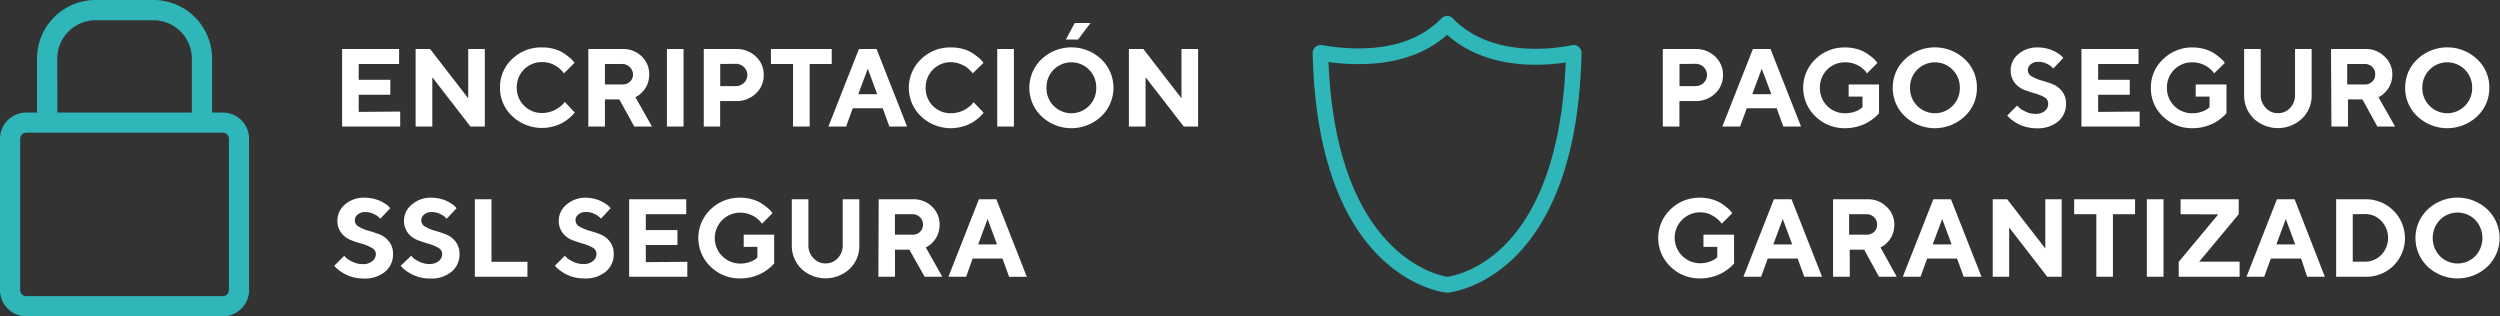 <svg id="Capa_1" data-name="Capa 1" xmlns="http://www.w3.org/2000/svg" viewBox="0 0 316.15 40"><rect x="0" y="0" width="316.15" height="40" fill="#333333" stroke="none"/><defs><style>.cls-1{fill:#2fb6b8;}.cls-2{fill:#fff;}</style></defs><path class="cls-1" d="M28.94,36.68a.77.77,0,0,1-.76.77H3.32a.78.78,0,0,1-.77-.77V17.55a.78.78,0,0,1,.77-.77H28.18a.78.78,0,0,1,.77.77V36.68ZM7.24,7.41a4.86,4.86,0,0,1,4.85-4.85h7.32a4.86,4.86,0,0,1,4.85,4.85v6.82h-17Zm20.94,6.82H26.82V7.41A7.42,7.42,0,0,0,19.41,0H12.09A7.41,7.41,0,0,0,4.68,7.41v6.82H3.32A3.32,3.32,0,0,0,0,17.55V36.68A3.32,3.32,0,0,0,3.32,40H28.18a3.32,3.32,0,0,0,3.32-3.32V17.55A3.32,3.32,0,0,0,28.18,14.23Z"/><path class="cls-1" d="M183,37h-.1c-.67-.07-16.27-2-16.9-30.29a1,1,0,0,1,1.17-1c4.66.78,11.06.83,15.11-3.39a1,1,0,0,1,1.44,0c5,5.21,13.43,3.74,15.07,3.39a1,1,0,0,1,.85.21,1,1,0,0,1,.36.8c-.62,28.44-16.24,30.22-16.91,30.29ZM168,7.85C169,32.19,181.8,34.8,183,35c1.39-.18,14-2.47,15-27.1-3.31.5-10.11.86-15-3.5C178.73,8.21,172.76,8.47,168,7.85Z"/><path class="cls-2" d="M50.61,14.11V16H43.26V6.2h7.21V8.09H45.36v2h4v1.89h-4v2.17Z"/><path class="cls-2" d="M61.31,6.2V16H59.49L54.67,9.77V16H52.56V6.2h1.83l4.82,6.23V6.2Z"/><path class="cls-2" d="M70.06,6.19a4.61,4.61,0,0,1,1.15.49,7.72,7.72,0,0,1,.79.58,3.36,3.36,0,0,1,.5.48l.15.21L71.32,9.28l-.11-.15a3.75,3.75,0,0,0-.32-.34,3.2,3.2,0,0,0-.55-.42A3.32,3.32,0,0,0,69.57,8a3.28,3.28,0,0,0-1-.15,3.16,3.16,0,0,0-3.22,3.22,3.16,3.16,0,0,0,3.22,3.22,3.4,3.4,0,0,0,1-.15,3.07,3.07,0,0,0,.81-.35,4.68,4.68,0,0,0,.57-.4,2.41,2.41,0,0,0,.36-.36l.11-.14,1.26,1.33a2,2,0,0,1-.17.21,4.91,4.91,0,0,1-.5.48,5.33,5.33,0,0,1-.82.59,5.44,5.44,0,0,1-1.16.47,5.46,5.46,0,0,1-5.26-1.29,4.84,4.84,0,0,1-1.54-3.61,4.84,4.84,0,0,1,1.54-3.61A5.22,5.22,0,0,1,68.59,6,5.38,5.38,0,0,1,70.06,6.19Z"/><path class="cls-2" d="M74.4,6.2h4.34a3.32,3.32,0,0,1,2.41.93,3.09,3.09,0,0,1,.95,2.29,3.3,3.3,0,0,1-.18,1.1,3,3,0,0,1-.44.82,3.8,3.8,0,0,1-.51.54,1.56,1.56,0,0,1-.44.31l-.18.1L82.45,16H80.21l-1.89-3.43H76.5V16H74.4Zm5.22,2.27a1.3,1.3,0,0,0-1-.38H76.5v2.59h2.17a1.32,1.32,0,0,0,1-.36,1.23,1.23,0,0,0,.38-.9A1.28,1.28,0,0,0,79.62,8.47Z"/><path class="cls-2" d="M84.34,6.2h2.1V16h-2.1Z"/><path class="cls-2" d="M93.08,6.2a3.47,3.47,0,0,1,2.5.94,3.11,3.11,0,0,1,1,2.35,3.11,3.11,0,0,1-1,2.34,3.5,3.5,0,0,1-2.51.95h-2V16H89V6.2Zm-2,1.89v2.8h2a1.46,1.46,0,0,0,1-.41,1.38,1.38,0,0,0,0-2,1.46,1.46,0,0,0-1-.41Z"/><path class="cls-2" d="M105.18,6.2V8.09h-2.79V16h-2.1V8.09h-2.8V6.2Z"/><path class="cls-2" d="M107.84,13.69,107,16h-2.24l3.86-9.8h2.23l3.86,9.8h-2.24l-.84-2.31Zm1.9-5-1.2,3.22h2.39Z"/><path class="cls-2" d="M121.78,6.19a4.7,4.7,0,0,1,1.14.49,7.91,7.91,0,0,1,.8.58,3.2,3.2,0,0,1,.49.48l.16.21L123,9.28a.92.92,0,0,0-.11-.15,2.67,2.67,0,0,0-.32-.34,3.57,3.57,0,0,0-.54-.42,3.62,3.62,0,0,0-.78-.34,3.17,3.17,0,0,0-4.19,3.07,3.14,3.14,0,0,0,3.22,3.22,3.5,3.5,0,0,0,1-.15,3.4,3.4,0,0,0,.81-.35c.21-.13.4-.27.57-.4a2.26,2.26,0,0,0,.35-.36l.11-.14,1.27,1.33-.17.21a6.37,6.37,0,0,1-.5.48,5.42,5.42,0,0,1-.83.59,5.34,5.34,0,0,1-1.15.47,5.48,5.48,0,0,1-5.27-1.29,5,5,0,0,1,0-7.22A5.23,5.23,0,0,1,120.31,6,5.49,5.49,0,0,1,121.78,6.19Z"/><path class="cls-2" d="M126.11,6.2h2.11V16h-2.11Z"/><path class="cls-2" d="M131.71,7.49a5.51,5.51,0,0,1,7.56,0,5,5,0,0,1,0,7.22,5.51,5.51,0,0,1-7.56,0,5,5,0,0,1,0-7.22Zm1.54,5.9a3.15,3.15,0,0,0,4.47,0,3.13,3.13,0,0,0,.91-2.29,3.15,3.15,0,0,0-.91-2.29,3.15,3.15,0,0,0-4.47,0,3.15,3.15,0,0,0-.91,2.29A3.13,3.13,0,0,0,133.25,13.39Zm2.66-10.48h2L136.33,5h-1.54Z"/><path class="cls-2" d="M151.51,6.2V16H149.7l-4.83-6.23V16h-2.11V6.2h1.83l4.82,6.23V6.2Z"/><path class="cls-2" d="M47,31.34a5.06,5.06,0,0,0-1.21-.51c-.47-.13-1-.29-1.42-.47a2.77,2.77,0,0,1-1.2-.9,2.45,2.45,0,0,1-.5-1.6,2.63,2.63,0,0,1,.95-2A3.62,3.62,0,0,1,46.13,25a4.91,4.91,0,0,1,1.16.14,5,5,0,0,1,.92.33,5.81,5.81,0,0,1,.63.38,2.46,2.46,0,0,1,.39.34l.12.14-1.26,1.33-.23-.23a2.63,2.63,0,0,0-.62-.38,2.2,2.2,0,0,0-1-.23,1.4,1.4,0,0,0-1,.31.91.91,0,0,0-.37.74.87.87,0,0,0,.5.79,5.15,5.15,0,0,0,1.2.51c.47.13.94.29,1.42.47a2.84,2.84,0,0,1,1.21.91,2.44,2.44,0,0,1,.5,1.59,2.8,2.8,0,0,1-1,2.22,4,4,0,0,1-2.72.86,5.24,5.24,0,0,1-1.32-.16,4.42,4.42,0,0,1-1.05-.41,5.42,5.42,0,0,1-.73-.47,2.79,2.79,0,0,1-.45-.4l-.16-.17,1.26-1.26.27.29a3.54,3.54,0,0,0,.78.46,2.78,2.78,0,0,0,1.26.3A1.77,1.77,0,0,0,47.1,33a1.12,1.12,0,0,0,.43-.9A.88.88,0,0,0,47,31.34Z"/><path class="cls-2" d="M55.43,31.34a5.06,5.06,0,0,0-1.21-.51,14.74,14.74,0,0,1-1.42-.47,2.8,2.8,0,0,1-1.21-.9,2.51,2.51,0,0,1-.5-1.6,2.61,2.61,0,0,1,1-2A3.59,3.59,0,0,1,54.52,25a4.79,4.79,0,0,1,2.09.47,6.74,6.74,0,0,1,.62.38,2.46,2.46,0,0,1,.39.34l.12.14-1.25,1.33-.23-.23a2.88,2.88,0,0,0-.62-.38,2.26,2.26,0,0,0-1-.23,1.43,1.43,0,0,0-1,.31.94.94,0,0,0-.37.74.89.89,0,0,0,.5.79,5.15,5.15,0,0,0,1.2.51c.47.13.95.29,1.42.47a2.87,2.87,0,0,1,1.22.91,2.5,2.5,0,0,1,.5,1.59,2.8,2.8,0,0,1-1,2.22,4,4,0,0,1-2.72.86,5.32,5.32,0,0,1-1.33-.16,4.79,4.79,0,0,1-1.05-.41,5.42,5.42,0,0,1-.73-.47,2.79,2.79,0,0,1-.45-.4l-.16-.17L52,32.34l.27.29a3.17,3.17,0,0,0,.77.46,2.78,2.78,0,0,0,1.26.3A1.8,1.8,0,0,0,55.5,33a1.14,1.14,0,0,0,.42-.9A.89.89,0,0,0,55.43,31.34Z"/><path class="cls-2" d="M60.05,35V25.2h2.1v7.91H66.7V35Z"/><path class="cls-2" d="M75,31.34a5.24,5.24,0,0,0-1.21-.51c-.48-.13-.95-.29-1.43-.47a2.77,2.77,0,0,1-1.2-.9,2.51,2.51,0,0,1-.5-1.6,2.63,2.63,0,0,1,1-2A3.62,3.62,0,0,1,74,25a4.91,4.91,0,0,1,1.16.14,4.79,4.79,0,0,1,.92.33,5.81,5.81,0,0,1,.63.38,2.46,2.46,0,0,1,.39.34l.12.14L76,27.65a2.45,2.45,0,0,0-.23-.23,2.63,2.63,0,0,0-.62-.38,2.2,2.2,0,0,0-1-.23,1.4,1.4,0,0,0-1,.31.91.91,0,0,0-.37.74.89.89,0,0,0,.5.79,5.15,5.15,0,0,0,1.2.51c.47.13,1,.29,1.42.47a2.84,2.84,0,0,1,1.21.91,2.44,2.44,0,0,1,.5,1.59,2.82,2.82,0,0,1-1,2.22,4,4,0,0,1-2.73.86,5.3,5.3,0,0,1-1.32-.16,4.42,4.42,0,0,1-1.05-.41,5.42,5.42,0,0,1-.73-.47,2.79,2.79,0,0,1-.45-.4l-.16-.17,1.26-1.26.27.29a3.54,3.54,0,0,0,.78.46,2.78,2.78,0,0,0,1.26.3A1.77,1.77,0,0,0,75,33a1.12,1.12,0,0,0,.43-.9A.89.89,0,0,0,75,31.34Z"/><path class="cls-2" d="M86.92,33.11V35H79.56V25.2h7.22v1.89H81.67v2h4v1.89h-4v2.17Z"/><path class="cls-2" d="M97.9,29.68v3.64l-.18.2a5.3,5.3,0,0,1-.52.46,6.1,6.1,0,0,1-.86.57,5.81,5.81,0,0,1-1.19.46,5.92,5.92,0,0,1-1.52.2,5.22,5.22,0,0,1-3.78-1.5,5,5,0,0,1,0-7.22A5.22,5.22,0,0,1,93.63,25a5.38,5.38,0,0,1,1.47.2,4.61,4.61,0,0,1,1.15.49,7.72,7.72,0,0,1,.79.58,3.36,3.36,0,0,1,.5.48l.15.21-1.33,1.33-.11-.15a3.75,3.75,0,0,0-.32-.34,3.2,3.2,0,0,0-.55-.42,3.8,3.8,0,0,0-.77-.34,3.28,3.28,0,0,0-1-.15,3.22,3.22,0,1,0,0,6.44,3.51,3.51,0,0,0,1.2-.2,2.49,2.49,0,0,0,.76-.39l.21-.18V31.22H94.05V29.68Z"/><path class="cls-2" d="M105.94,32.66a2.33,2.33,0,0,0,.63-1.65V25.2h2.1V31a4,4,0,0,1-1.22,3,4.48,4.48,0,0,1-6.1,0,4.08,4.08,0,0,1-1.22-3V25.2h2.1V31a2.25,2.25,0,0,0,.64,1.64,2,2,0,0,0,1.54.67A2.07,2.07,0,0,0,105.94,32.66Z"/><path class="cls-2" d="M111.12,25.2h4.34a3.32,3.32,0,0,1,2.41.93,3.1,3.1,0,0,1,.95,2.29,3.3,3.3,0,0,1-.18,1.1,3.06,3.06,0,0,1-.44.83,3.77,3.77,0,0,1-.51.54,1.71,1.71,0,0,1-.44.3l-.18.1,2.1,3.71h-2.24L115,31.57h-1.82V35h-2.1Zm5.22,2.27a1.3,1.3,0,0,0-1-.38h-2.17v2.59h2.17a1.32,1.32,0,0,0,1-.36,1.19,1.19,0,0,0,.38-.9A1.24,1.24,0,0,0,116.34,27.47Z"/><path class="cls-2" d="M123,32.69,122.18,35h-2.24l3.85-9.8H126l3.85,9.8h-2.24l-.84-2.31Zm1.89-5-1.19,3.22h2.38Z"/><path class="cls-2" d="M214.39,6.2a3.48,3.48,0,0,1,2.5.94,3.15,3.15,0,0,1,1,2.35,3.11,3.11,0,0,1-1,2.34,3.51,3.51,0,0,1-2.51.95h-2V16h-2.1V6.2Zm-2,1.89v2.8h2a1.46,1.46,0,0,0,1.05-.41,1.38,1.38,0,0,0,0-2,1.46,1.46,0,0,0-1.05-.41Z"/><path class="cls-2" d="M220.9,13.69,220.05,16h-2.24l3.86-9.8h2.23l3.86,9.8h-2.24l-.84-2.31Zm1.89-5-1.2,3.22H224Z"/><path class="cls-2" d="M237.62,10.68v3.64l-.17.2a5.86,5.86,0,0,1-.53.46,6.1,6.1,0,0,1-.86.57,5.59,5.59,0,0,1-1.19.46,5.85,5.85,0,0,1-1.51.2,5.23,5.23,0,0,1-3.79-1.5,5,5,0,0,1,0-7.22A5.23,5.23,0,0,1,233.36,6a5.49,5.49,0,0,1,1.47.2,4.7,4.7,0,0,1,1.14.49,7.91,7.91,0,0,1,.8.58,3.2,3.2,0,0,1,.49.48l.16.21-1.33,1.33L236,9.13a2.67,2.67,0,0,0-.32-.34,3.57,3.57,0,0,0-.54-.42,3.75,3.75,0,0,0-.77-.34,3.28,3.28,0,0,0-1-.15,3.14,3.14,0,0,0-3.22,3.22,3.14,3.14,0,0,0,3.22,3.22,3.45,3.45,0,0,0,1.19-.2,2.37,2.37,0,0,0,.76-.39l.21-.18V12.22h-1.75V10.68Z"/><path class="cls-2" d="M240.91,7.49a5.51,5.51,0,0,1,7.56,0A4.84,4.84,0,0,1,250,11.1a4.84,4.84,0,0,1-1.54,3.61,5.51,5.51,0,0,1-7.56,0,4.84,4.84,0,0,1-1.54-3.61A4.84,4.84,0,0,1,240.91,7.49Zm1.55,5.9a3.14,3.14,0,0,0,4.46,0,3.14,3.14,0,0,0,.92-2.29,3.15,3.15,0,0,0-.92-2.29,3.14,3.14,0,0,0-4.46,0,3.15,3.15,0,0,0-.92,2.29A3.14,3.14,0,0,0,242.46,13.39Z"/><path class="cls-2" d="M258.61,12.34a5.24,5.24,0,0,0-1.21-.51c-.48-.13-.95-.29-1.43-.47a2.85,2.85,0,0,1-1.2-.9,2.51,2.51,0,0,1-.5-1.6,2.63,2.63,0,0,1,.95-2A3.62,3.62,0,0,1,257.7,6a4.91,4.91,0,0,1,1.16.14,4.19,4.19,0,0,1,.92.33,5.81,5.81,0,0,1,.63.38,2.46,2.46,0,0,1,.39.34l.12.14-1.26,1.33-.23-.23a2.43,2.43,0,0,0-.62-.38,2.2,2.2,0,0,0-1-.23,1.4,1.4,0,0,0-1,.31.91.91,0,0,0-.37.74.89.89,0,0,0,.5.79,5.15,5.15,0,0,0,1.2.51c.47.13,1,.29,1.42.47a2.84,2.84,0,0,1,1.21.91,2.44,2.44,0,0,1,.5,1.59,2.82,2.82,0,0,1-1,2.22,4,4,0,0,1-2.73.86,4.88,4.88,0,0,1-1.32-.17,4,4,0,0,1-1.05-.4,5.42,5.42,0,0,1-.73-.47,2.79,2.79,0,0,1-.45-.4l-.16-.17,1.26-1.26c.07.07.16.17.28.28a2.82,2.82,0,0,0,.77.47,2.78,2.78,0,0,0,1.26.3,1.77,1.77,0,0,0,1.18-.36,1.12,1.12,0,0,0,.43-.9A.89.89,0,0,0,258.61,12.34Z"/><path class="cls-2" d="M270.58,14.11V16h-7.36V6.2h7.22V8.09h-5.11v2h4v1.89h-4v2.17Z"/><path class="cls-2" d="M281.56,10.68v3.64l-.18.2a5.3,5.3,0,0,1-.52.46,6.1,6.1,0,0,1-.86.57,5.81,5.81,0,0,1-1.19.46,5.92,5.92,0,0,1-1.52.2,5.22,5.22,0,0,1-3.78-1.5A4.84,4.84,0,0,1,272,11.1a4.84,4.84,0,0,1,1.54-3.61A5.22,5.22,0,0,1,277.29,6a5.38,5.38,0,0,1,1.47.2,4.61,4.61,0,0,1,1.15.49,7.72,7.72,0,0,1,.79.58,3.36,3.36,0,0,1,.5.48l.15.21L280,9.28l-.11-.15a3.75,3.75,0,0,0-.32-.34,3.2,3.2,0,0,0-.55-.42,3.32,3.32,0,0,0-.77-.34,3.24,3.24,0,0,0-1-.15,3.16,3.16,0,0,0-3.22,3.22,3.16,3.16,0,0,0,3.22,3.22,3.51,3.51,0,0,0,1.2-.2,2.49,2.49,0,0,0,.76-.39l.21-.18V12.22h-1.75V10.68Z"/><path class="cls-2" d="M289.6,13.66a2.33,2.33,0,0,0,.63-1.65V6.2h2.1V12a4,4,0,0,1-1.22,3,4.48,4.48,0,0,1-6.1,0,4.08,4.08,0,0,1-1.22-3V6.2h2.1V12a2.25,2.25,0,0,0,.64,1.64,2,2,0,0,0,1.54.67A2.07,2.07,0,0,0,289.6,13.66Z"/><path class="cls-2" d="M294.78,6.2h4.34a3.32,3.32,0,0,1,2.41.93,3,3,0,0,1,1,2.29,3.3,3.3,0,0,1-.18,1.1,3,3,0,0,1-.44.82,3.31,3.31,0,0,1-.51.54,1.56,1.56,0,0,1-.44.31l-.18.1,2.1,3.71h-2.24l-1.89-3.43h-1.82V16h-2.1ZM300,8.47a1.34,1.34,0,0,0-1-.38h-2.17v2.59h2.17a1.36,1.36,0,0,0,1-.36,1.22,1.22,0,0,0,.37-.9A1.27,1.27,0,0,0,300,8.47Z"/><path class="cls-2" d="M305.7,7.49a5.51,5.51,0,0,1,7.56,0,4.84,4.84,0,0,1,1.54,3.61,4.84,4.84,0,0,1-1.54,3.61,5.51,5.51,0,0,1-7.56,0,4.84,4.84,0,0,1-1.54-3.61A4.84,4.84,0,0,1,305.7,7.49Zm1.55,5.9a3.14,3.14,0,0,0,4.46,0,3.14,3.14,0,0,0,.92-2.29,3.15,3.15,0,0,0-.92-2.29,3.14,3.14,0,0,0-4.46,0,3.15,3.15,0,0,0-.92,2.29A3.14,3.14,0,0,0,307.25,13.39Z"/><path class="cls-2" d="M219.29,29.68v3.64l-.18.2a5.3,5.3,0,0,1-.52.46,6.1,6.1,0,0,1-.86.57,5.81,5.81,0,0,1-1.19.46,5.92,5.92,0,0,1-1.52.2,5.22,5.22,0,0,1-3.78-1.5,5,5,0,0,1,0-7.22A5.22,5.22,0,0,1,215,25a5.38,5.38,0,0,1,1.47.2,4.61,4.61,0,0,1,1.15.49,7.72,7.72,0,0,1,.79.58,3.36,3.36,0,0,1,.5.48l.15.21-1.33,1.33-.11-.15a3.75,3.75,0,0,0-.32-.34,3.2,3.2,0,0,0-.55-.42A3.8,3.8,0,0,0,216,27a3.28,3.28,0,0,0-1-.15,3.22,3.22,0,1,0,0,6.44,3.51,3.51,0,0,0,1.2-.2,2.49,2.49,0,0,0,.76-.39l.21-.18V31.22h-1.75V29.68Z"/><path class="cls-2" d="M223.55,32.69,222.71,35h-2.24l3.86-9.8h2.23l3.86,9.8h-2.25l-.84-2.31Zm1.9-5-1.2,3.22h2.39Z"/><path class="cls-2" d="M231.81,25.2h4.34a3.3,3.3,0,0,1,2.41.93,3.07,3.07,0,0,1,1,2.29,3.3,3.3,0,0,1-.19,1.1,3.06,3.06,0,0,1-.43.83,5.36,5.36,0,0,1-.51.54,1.74,1.74,0,0,1-.45.3l-.17.1L239.86,35h-2.24l-1.88-3.43h-1.82V35h-2.11ZM237,27.47a1.32,1.32,0,0,0-1-.38h-2.16v2.59h2.16a1.35,1.35,0,0,0,1-.36,1.23,1.23,0,0,0,.38-.9A1.28,1.28,0,0,0,237,27.47Z"/><path class="cls-2" d="M243.71,32.69,242.87,35h-2.24l3.86-9.8h2.23l3.86,9.8h-2.25l-.84-2.31Zm1.9-5-1.2,3.22h2.39Z"/><path class="cls-2" d="M260.72,25.2V35H258.9l-4.82-6.23V35H252V25.2h1.83l4.82,6.23V25.2Z"/><path class="cls-2" d="M270,25.2v1.89h-2.8V35h-2.1V27.09h-2.8V25.2Z"/><path class="cls-2" d="M271.49,25.2h2.11V35h-2.11Z"/><path class="cls-2" d="M275.76,27.09V25.2h7.35v1.89l-5,6h5.11V35h-7.7V33.11l5-6Z"/><path class="cls-2" d="M287.17,32.69,286.33,35h-2.24l3.85-9.8h2.24L294,35h-2.24L291,32.69Zm1.89-5-1.19,3.22h2.38Z"/><path class="cls-2" d="M299.07,25.2a4.92,4.92,0,0,1,3.59,1.42,4.9,4.9,0,0,1,0,7A4.92,4.92,0,0,1,299.07,35h-3.64V25.2Zm-1.54,1.89v6h1.54a2.83,2.83,0,0,0,2.08-.87,3.11,3.11,0,0,0,0-4.27,2.77,2.77,0,0,0-2.1-.88Z"/><path class="cls-2" d="M307,26.49a5.51,5.51,0,0,1,7.56,0,5,5,0,0,1,0,7.22,5.51,5.51,0,0,1-7.56,0,5,5,0,0,1,0-7.22Zm1.55,5.9a3.15,3.15,0,0,0,4.47,0,3.34,3.34,0,0,0,0-4.58,3.15,3.15,0,0,0-4.47,0,3.34,3.34,0,0,0,0,4.58Z"/></svg>